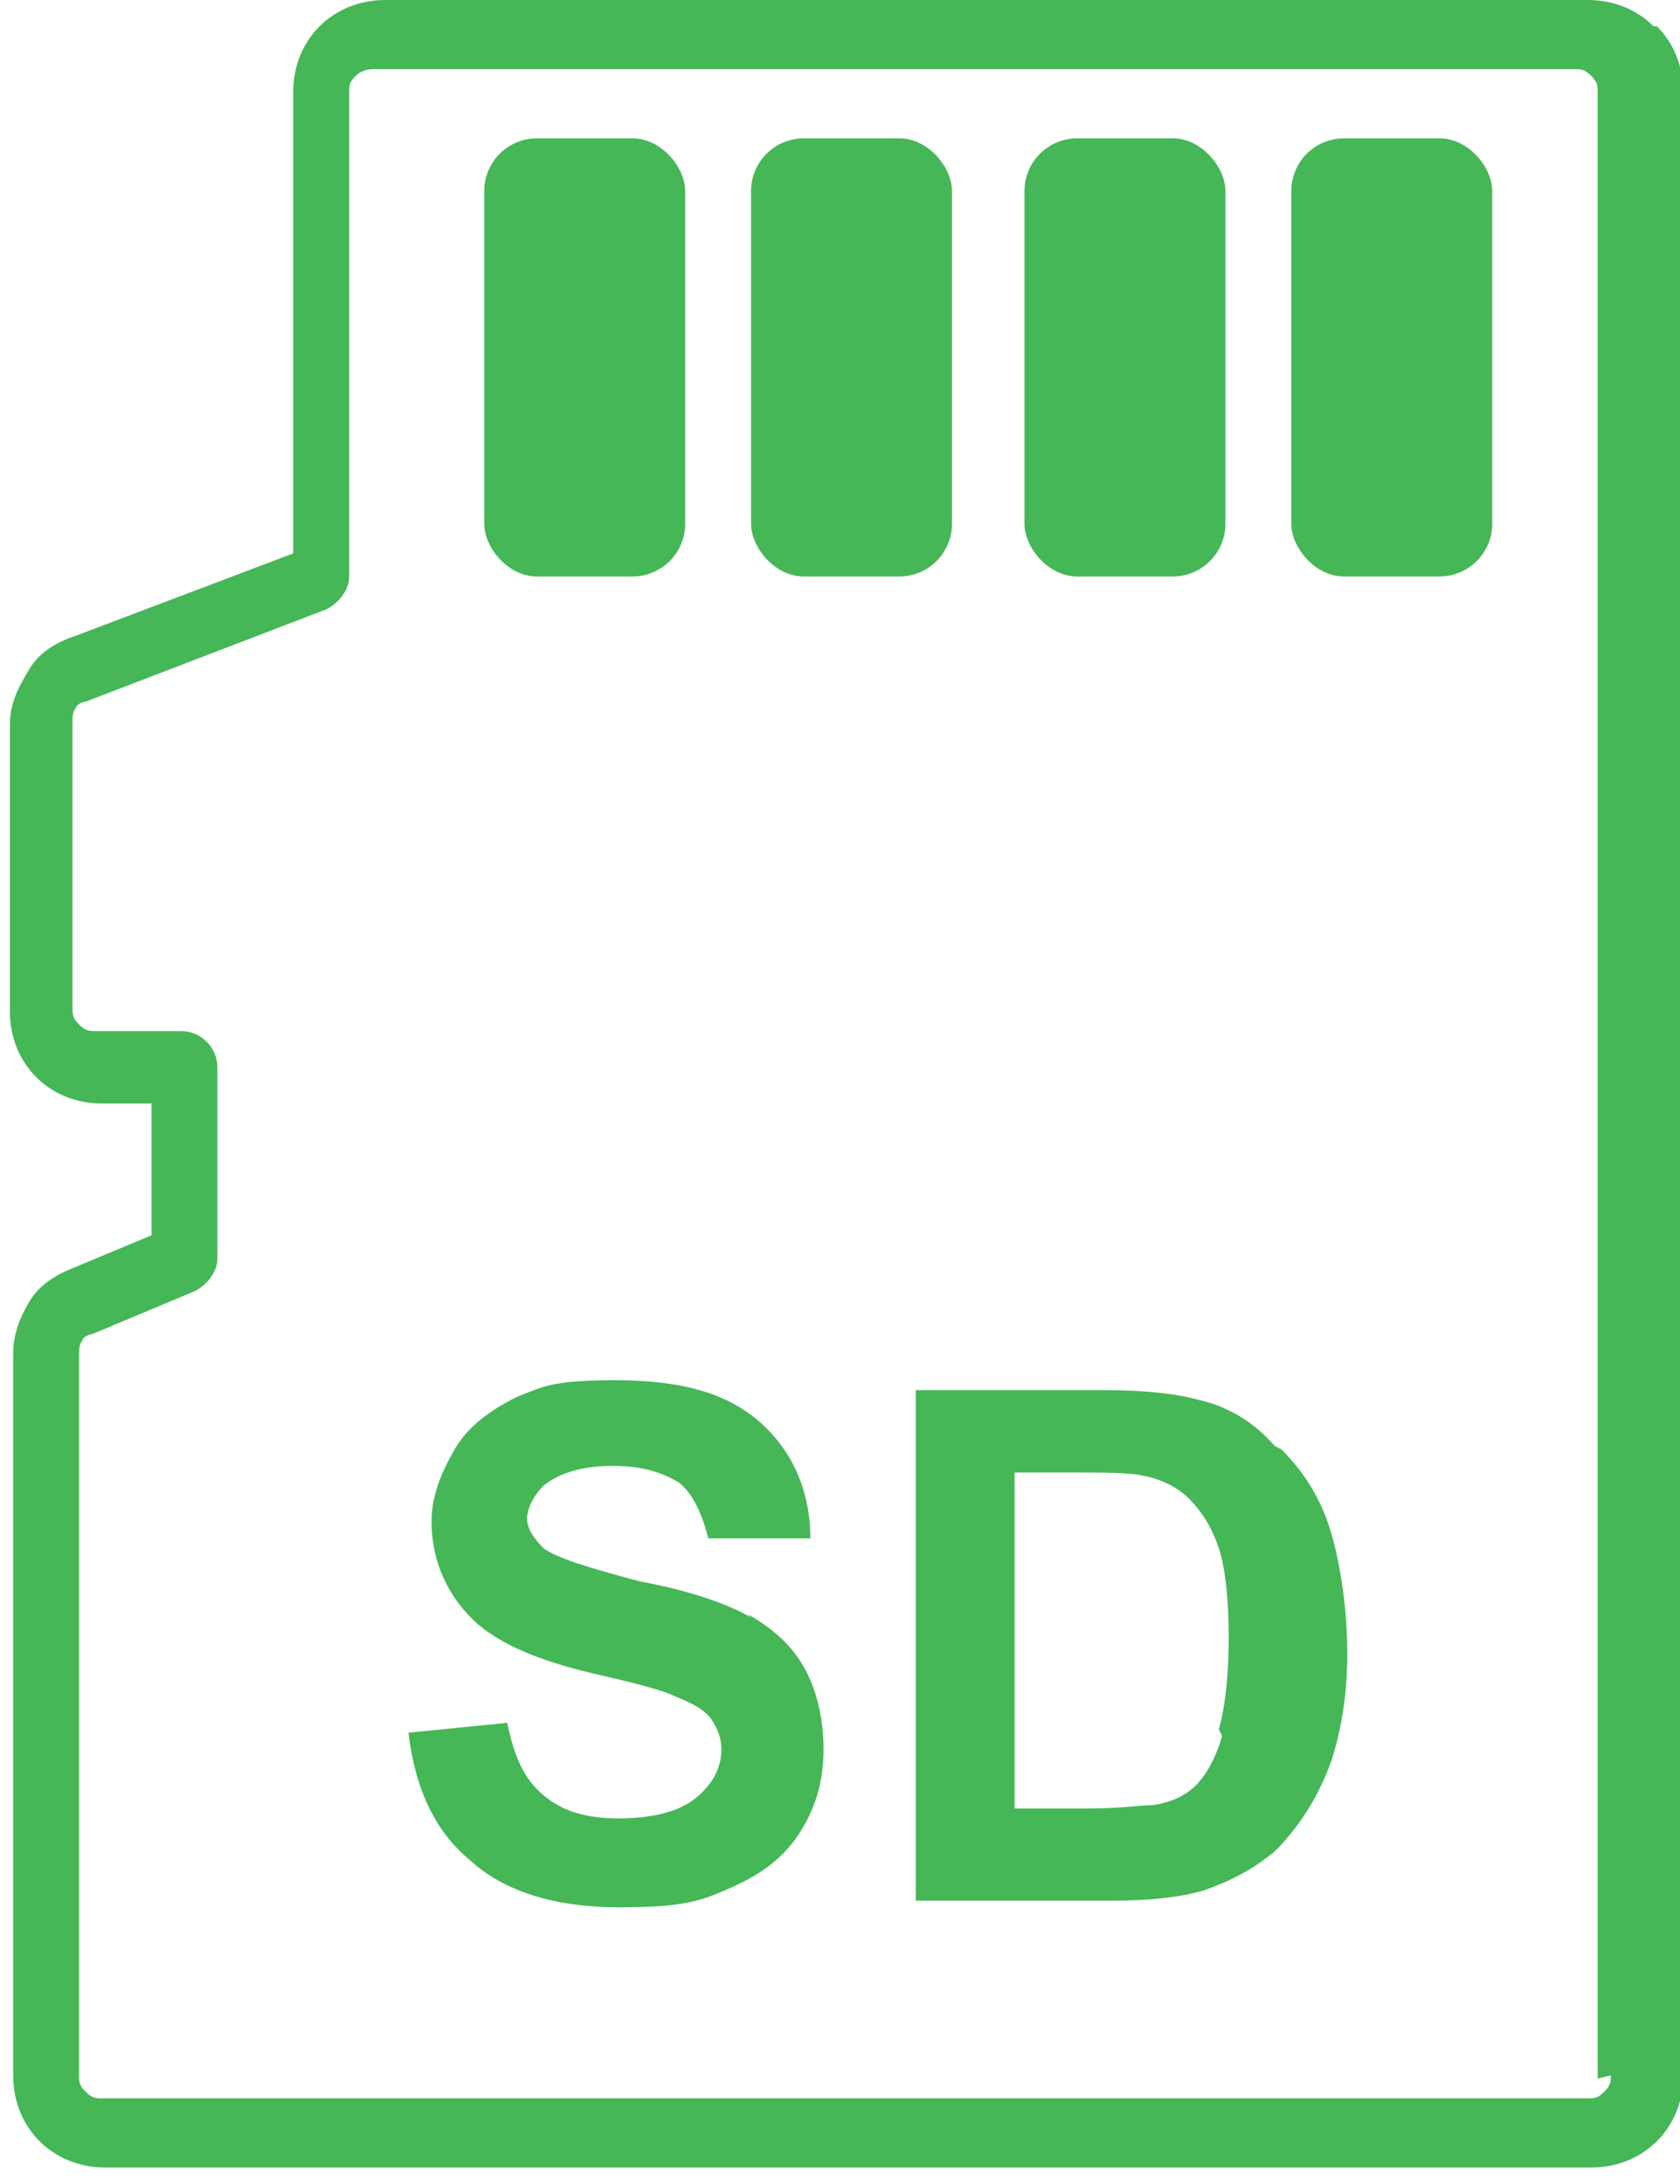 <?xml version="1.0" encoding="UTF-8"?>
<svg xmlns="http://www.w3.org/2000/svg" version="1.1" viewBox="0 0 51 66.3">
  <defs>
    <style>
      .cls-1 {
        fill: #45b757;
      }
    </style>
  </defs>
  <!-- Generator: Adobe Illustrator 28.6.0, SVG Export Plug-In . SVG Version: 1.2.0 Build 709)  -->
  <g>
    <g id="Réteg_1">
      <g>
        <path class="cls-1" d="M50.2.8c-.5-.5-1.2-.8-2-.8H11.7c-.8,0-1.5.3-2,.8-.5.5-.8,1.2-.8,2v14l-6.6,2.5c-.6.2-1.1.5-1.4,1-.3.5-.6,1-.6,1.7v8.7c0,.8.3,1.5.8,2,.5.5,1.2.8,2,.8h1.5v4l-2.4,1c-.5.2-1,.5-1.3,1-.3.5-.5,1-.5,1.6v21.9c0,.8.3,1.5.8,2,.5.5,1.2.8,2,.8h45.1c.8,0,1.5-.3,2-.8s.8-1.2.8-2V2.8c0-.8-.3-1.5-.8-2ZM48.9,63c0,.2,0,.3-.2.5s-.3.2-.5.2H3.1c-.2,0-.3,0-.5-.2s-.2-.3-.2-.5v-21.9c0-.1,0-.3.1-.4,0-.1.2-.2.3-.2,0,0,0,0,0,0h0s3.1-1.3,3.1-1.3c.4-.2.7-.6.7-1h0v-5.8c0-.6-.5-1.1-1.1-1.1h-2.6c-.2,0-.3,0-.5-.2s-.2-.3-.2-.5v-8.7c0-.1,0-.3.1-.4,0-.1.2-.2.3-.2,0,0,0,0,0,0l7.3-2.8c.4-.2.7-.6.7-1h0V2.8c0-.2,0-.3.2-.5.1-.1.3-.2.5-.2h36.5c.2,0,.3,0,.5.2s.2.3.2.5v60.3Z"/>
        <path class="cls-1" d="M22.8,49.1c-.7-.4-1.8-.8-3.4-1.1-1.5-.4-2.5-.7-2.9-1-.3-.3-.5-.6-.5-.9s.2-.7.5-1c.5-.4,1.2-.6,2.1-.6s1.5.2,2,.5c.4.3.7.9.9,1.7h3.1c0-1.5-.6-2.7-1.5-3.5-1-.9-2.4-1.3-4.4-1.3s-2.2.2-3,.5c-.8.4-1.5.9-1.9,1.6-.4.7-.7,1.4-.7,2.2,0,1.2.5,2.3,1.4,3.1.7.6,1.8,1.1,3.5,1.5,1.3.3,2.1.5,2.5.7.5.2.9.4,1.1.7.2.3.3.6.3.9,0,.6-.3,1.1-.8,1.5-.5.4-1.3.6-2.3.6s-1.7-.2-2.3-.7c-.6-.5-.9-1.2-1.1-2.2l-3,.3c.2,1.7.8,3,1.9,3.9,1,.9,2.5,1.4,4.5,1.4s2.5-.2,3.4-.6c.9-.4,1.6-.9,2.1-1.7.5-.8.7-1.6.7-2.5s-.2-1.8-.6-2.5c-.4-.7-1-1.2-1.7-1.6Z"/>
        <path class="cls-1" d="M38.7,43.9c-.6-.7-1.4-1.2-2.3-1.4-.7-.2-1.7-.3-2.9-.3h-5.7v15.5h5.9c1.2,0,2.1-.1,2.8-.3.9-.3,1.6-.7,2.2-1.2.7-.7,1.3-1.6,1.7-2.7.3-.9.5-2,.5-3.3s-.2-2.7-.5-3.7c-.3-1-.8-1.8-1.5-2.5ZM37.1,52.7c-.2.7-.5,1.2-.8,1.5-.3.3-.7.5-1.3.6-.4,0-1,.1-1.9.1h-2.3v-10.2h1.4c1.3,0,2.1,0,2.5.1.6.1,1.1.4,1.4.7.4.4.7.9.9,1.5.2.6.3,1.6.3,2.7s-.1,2.1-.3,2.8Z"/>
        <rect class="cls-1" x="14.7" y="4.2" width="6.1" height="13.3" rx="1.6" ry="1.6"/>
        <rect class="cls-1" x="22.8" y="4.2" width="6.1" height="13.3" rx="1.6" ry="1.6"/>
        <rect class="cls-1" x="31.1" y="4.2" width="6.1" height="13.3" rx="1.6" ry="1.6"/>
        <rect class="cls-1" x="39.2" y="4.2" width="6.1" height="13.3" rx="1.6" ry="1.6"/>
      </g>
    </g>
  </g>
</svg>